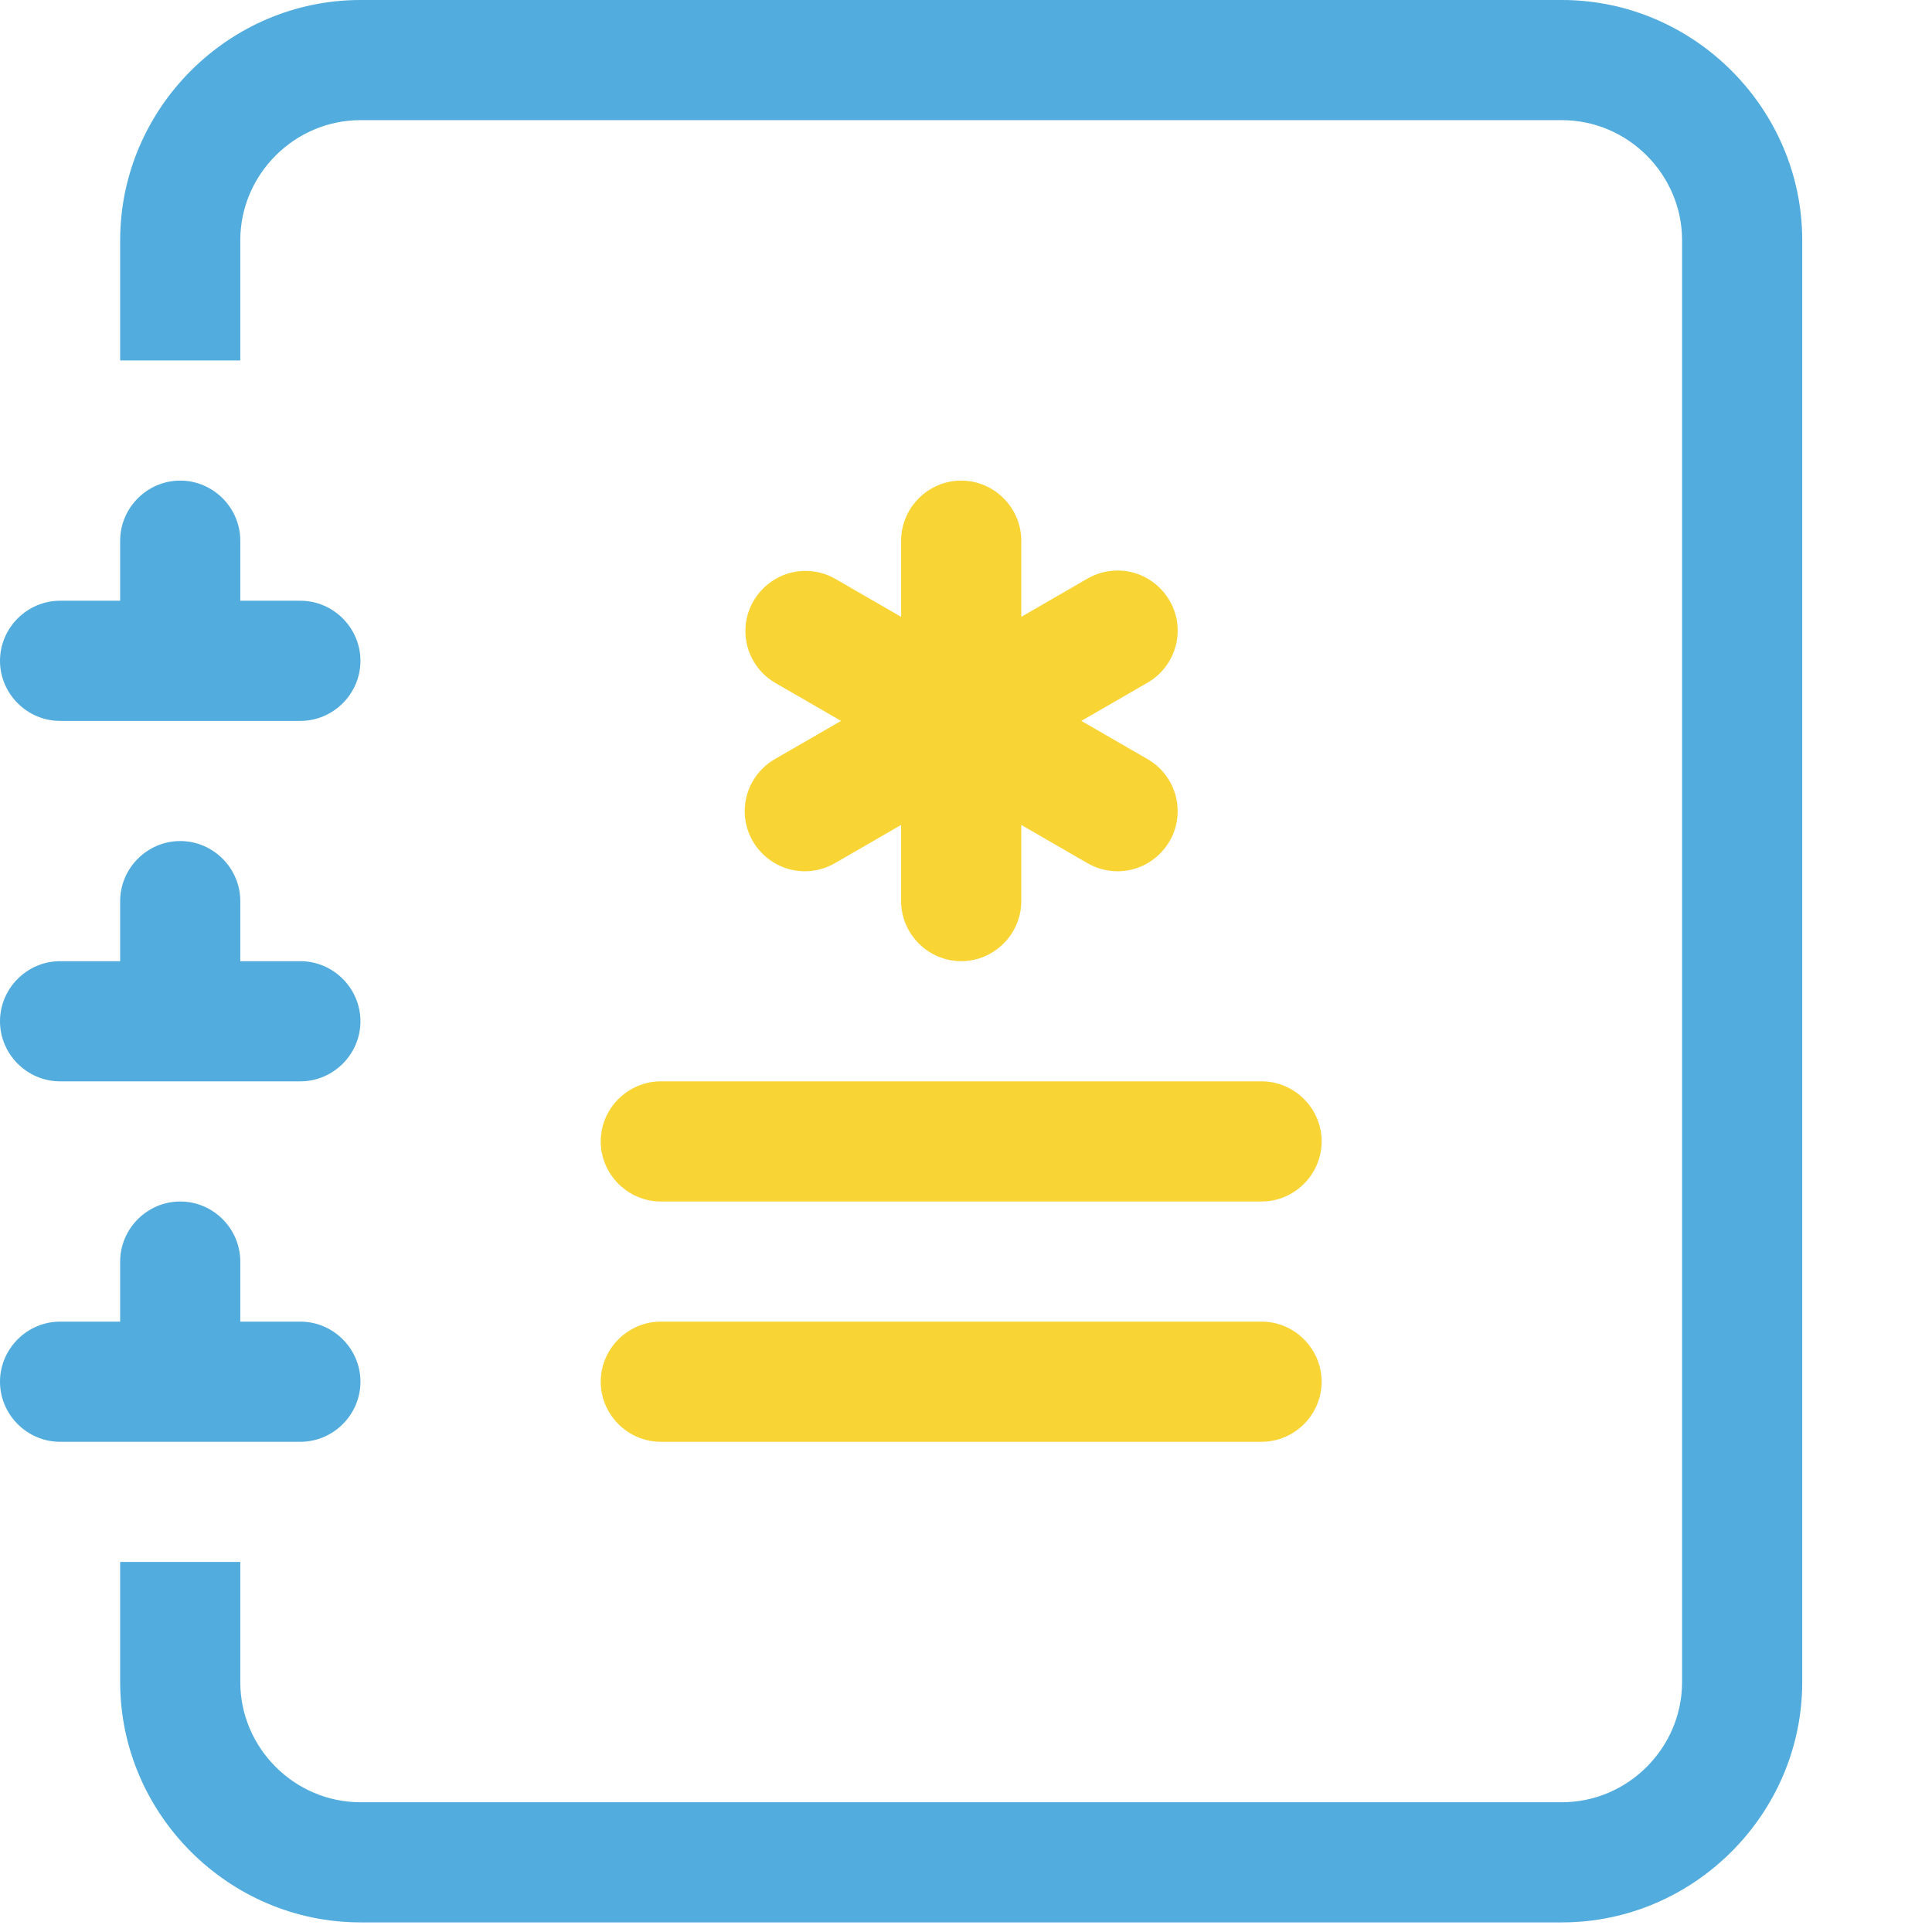 <?xml version="1.0" encoding="UTF-8" standalone="no"?><!DOCTYPE svg PUBLIC "-//W3C//DTD SVG 1.1//EN" "http://www.w3.org/Graphics/SVG/1.1/DTD/svg11.dtd"><svg width="100%" height="100%" viewBox="0 0 67 67" version="1.1" xmlns="http://www.w3.org/2000/svg" xmlns:xlink="http://www.w3.org/1999/xlink" xml:space="preserve" xmlns:serif="http://www.serif.com/" style="fill-rule:evenodd;clip-rule:evenodd;stroke-linejoin:round;stroke-miterlimit:2;"><path d="M33.333,16.667c1.143,-0 2.084,0.94 2.084,2.083l-0,2.642l2.287,-1.321c0.32,-0.187 0.683,-0.286 1.054,-0.286c1.143,-0 2.083,0.94 2.083,2.083c0,0.748 -0.403,1.441 -1.053,1.811l-2.288,1.321l2.288,1.321c0.65,0.37 1.053,1.063 1.053,1.811c0,1.143 -0.94,2.083 -2.083,2.083c-0.371,0 -0.734,-0.099 -1.054,-0.286l-2.287,-1.321l-0,2.642c-0,1.143 -0.941,2.083 -2.084,2.083c-1.143,0 -2.083,-0.94 -2.083,-2.083l0,-2.642l-2.287,1.321c-0.32,0.187 -0.684,0.286 -1.054,0.286c-1.143,0 -2.083,-0.94 -2.083,-2.083c-0,-0.748 0.403,-1.441 1.053,-1.811l2.288,-1.321l-2.288,-1.321c-0.637,-0.373 -1.03,-1.059 -1.03,-1.797c0,-1.143 0.941,-2.083 2.084,-2.083c0.361,-0 0.716,0.093 1.03,0.272l2.287,1.321l0,-2.642c0,-1.143 0.94,-2.083 2.083,-2.083Zm-12.5,22.916c0,-1.143 0.941,-2.083 2.084,-2.083l20.833,0c1.143,0 2.083,0.94 2.083,2.083c0,1.143 -0.94,2.084 -2.083,2.084l-20.833,-0c-1.143,-0 -2.084,-0.941 -2.084,-2.084Zm0,8.334c0,-1.143 0.941,-2.084 2.084,-2.084l20.833,0c1.143,0 2.083,0.941 2.083,2.084c0,1.143 -0.94,2.083 -2.083,2.083l-20.833,0c-1.143,0 -2.084,-0.94 -2.084,-2.083Z" style="fill:#f9d435;"/><path d="M12.5,0l41.667,0c4.571,-0 8.333,3.762 8.333,8.333l0,50c0,4.572 -3.762,8.334 -8.333,8.334l-41.667,-0c-4.572,-0 -8.333,-3.762 -8.333,-8.334l-0,-4.166l4.166,-0l0,4.166c0,2.286 1.881,4.167 4.167,4.167l41.667,0c2.285,0 4.166,-1.881 4.166,-4.167l0,-50c0,-2.285 -1.881,-4.166 -4.166,-4.166l-41.667,-0c-2.286,-0 -4.167,1.881 -4.167,4.166l0,4.167l-4.166,0l-0,-4.167c-0,-4.571 3.761,-8.333 8.333,-8.333Z" style="fill:#52acdd;fill-rule:nonzero;"/><path d="M4.167,20.833l-0,-2.083c-0,-1.143 0.94,-2.083 2.083,-2.083c1.143,-0 2.083,0.94 2.083,2.083l0,2.083l2.084,0c1.143,0 2.083,0.941 2.083,2.084c0,1.143 -0.94,2.083 -2.083,2.083l-8.334,0c-1.143,0 -2.083,-0.94 -2.083,-2.083c-0,-1.143 0.94,-2.084 2.083,-2.084l2.084,0Zm-0,12.5l-0,-2.083c-0,-1.143 0.94,-2.083 2.083,-2.083c1.143,-0 2.083,0.94 2.083,2.083l0,2.083l2.084,0c1.143,0 2.083,0.941 2.083,2.084c0,1.143 -0.94,2.083 -2.083,2.083l-8.334,0c-1.143,0 -2.083,-0.94 -2.083,-2.083c-0,-1.143 0.94,-2.084 2.083,-2.084l2.084,0Zm-0,12.5l-0,-2.083c-0,-1.143 0.94,-2.083 2.083,-2.083c1.143,-0 2.083,0.94 2.083,2.083l0,2.083l2.084,0c1.143,0 2.083,0.941 2.083,2.084c0,1.143 -0.94,2.083 -2.083,2.083l-8.334,0c-1.143,0 -2.083,-0.94 -2.083,-2.083c-0,-1.143 0.94,-2.084 2.083,-2.084l2.084,0Z" style="fill:#52acdd;fill-rule:nonzero;"/></svg>